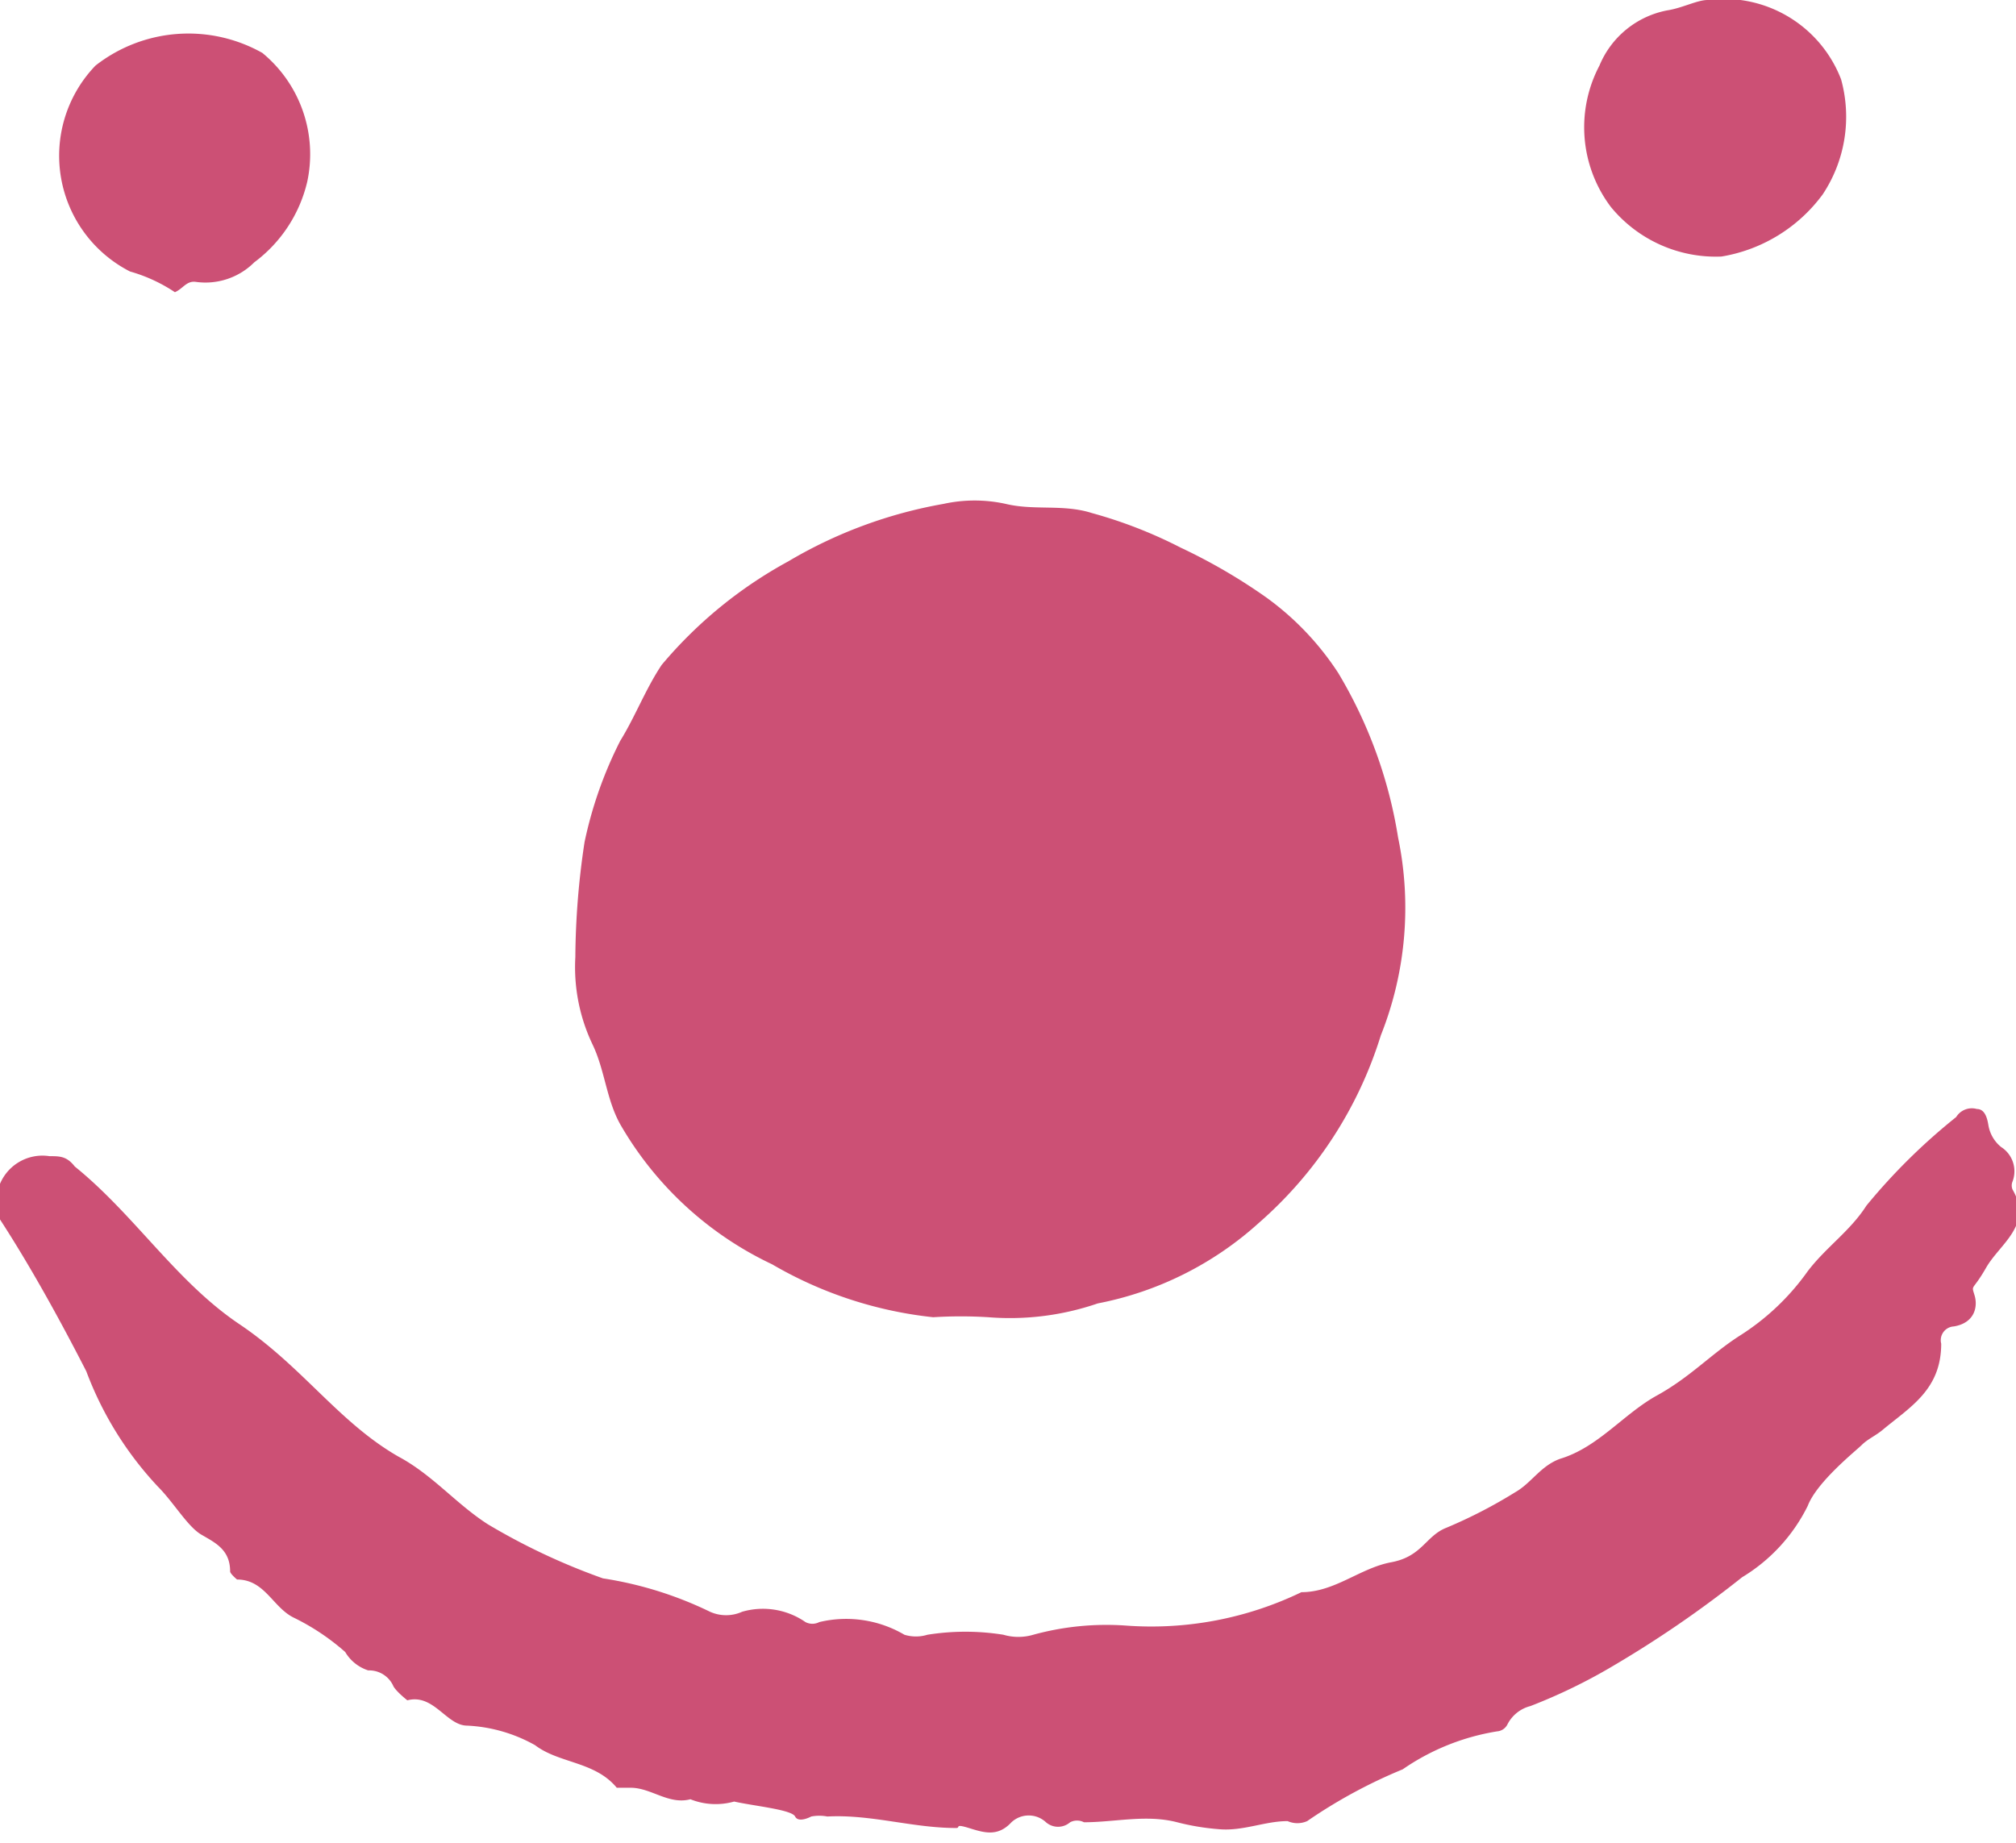 <svg xmlns="http://www.w3.org/2000/svg" viewBox="0 0 17.52 16.02"><defs><style>.cls-1{fill:#cc5075;}</style></defs><g id="Calque_2" data-name="Calque 2"><g id="Calque_1-2" data-name="Calque 1"><path class="cls-1" d="M5,8.32a6.9,6.9,0,0,1,.08-1,3.55,3.55,0,0,1,.31-.88c.13-.21.22-.45.36-.66a3.82,3.82,0,0,1,1.1-.9A4,4,0,0,1,8.2,4.38a1.26,1.26,0,0,1,.54,0c.25.06.5,0,.75.08a4,4,0,0,1,.77.3,4.93,4.93,0,0,1,.74.43,2.47,2.47,0,0,1,.63.66,4,4,0,0,1,.52,1.43A3,3,0,0,1,12,9a3.56,3.56,0,0,1-1.06,1.63,2.91,2.91,0,0,1-1.4.7,2.35,2.35,0,0,1-.95.12,3.87,3.87,0,0,0-.48,0,3.51,3.51,0,0,1-1.4-.46,3,3,0,0,1-1.31-1.2c-.13-.22-.14-.48-.25-.71A1.56,1.56,0,0,1,5,8.32Z"/><path class="cls-1" d="M.43,10.05c.09,0,.15,0,.22.09.52.42.88,1,1.43,1.37s.86.85,1.38,1.15c.3.16.5.41.78.59a5.62,5.62,0,0,0,1,.47,3.25,3.25,0,0,1,.93.29.34.34,0,0,0,.28,0A.65.65,0,0,1,7,14.1a.13.13,0,0,0,.12,0,1,1,0,0,1,.74.11.34.34,0,0,0,.2,0,2.09,2.09,0,0,1,.66,0,.46.46,0,0,0,.26,0,2.4,2.4,0,0,1,.8-.08,3,3,0,0,0,1.53-.29l0,0c.29,0,.51-.21.78-.26s.3-.23.48-.3a4.25,4.25,0,0,0,.6-.31c.14-.08.22-.23.39-.29.33-.1.55-.39.84-.55s.47-.36.72-.52a2.1,2.1,0,0,0,.59-.56c.16-.21.37-.35.51-.57A5.25,5.25,0,0,1,17,9.71a.16.16,0,0,1,.18-.07c.07,0,.09.08.1.14a.31.31,0,0,0,.11.19.25.25,0,0,1,.1.3.09.09,0,0,0,0,.07c.18.31-.11.47-.23.68s-.13.14-.1.24,0,.24-.18.27a.12.12,0,0,0-.11.15c0,.4-.27.55-.51.75-.06.05-.13.08-.18.13s-.39.32-.47.53a1.5,1.5,0,0,1-.57.62,9.65,9.65,0,0,1-1.12.77,4.79,4.79,0,0,1-.72.35.31.31,0,0,0-.2.16.11.11,0,0,1-.09.06,2,2,0,0,0-.82.33,4.44,4.44,0,0,0-.83.45.21.21,0,0,1-.17,0c-.2,0-.39.09-.6.07a2.08,2.08,0,0,1-.36-.06c-.27-.07-.54,0-.81,0a.13.13,0,0,0-.12,0,.16.16,0,0,1-.21,0,.22.22,0,0,0-.3,0c-.12.13-.24.09-.37.05s-.07,0-.11,0c-.38,0-.74-.12-1.12-.1a.37.37,0,0,0-.14,0s-.11.06-.14,0-.35-.09-.53-.13A.59.59,0,0,1,6,15.64l0,0c-.19.05-.34-.1-.52-.1s-.09,0-.12,0c-.19-.23-.5-.21-.71-.37A1.33,1.33,0,0,0,4.06,15c-.18,0-.29-.28-.52-.22,0,0-.09-.07-.12-.12a.23.23,0,0,0-.22-.14A.36.36,0,0,1,3,14.36a2,2,0,0,0-.45-.3c-.18-.09-.25-.33-.49-.33,0,0-.06-.05-.06-.07,0-.19-.13-.25-.25-.32s-.24-.28-.38-.42a3,3,0,0,1-.62-1C.52,11.47.26,11,0,10.6A.4.4,0,0,1,.43,10.05Z"/><path class="cls-1" d="M14.84,0A1.09,1.09,0,0,1,16,.69a1.22,1.22,0,0,1-.16,1,1.37,1.37,0,0,1-.88.54A1.18,1.18,0,0,1,14,1.8,1.15,1.15,0,0,1,13.9.57a.8.8,0,0,1,.59-.48C14.62.07,14.75,0,14.84,0Z"/><path class="cls-1" d="M1.52,2.54a1.38,1.38,0,0,0-.39-.18A1.13,1.13,0,0,1,.83.57,1.31,1.31,0,0,1,2.28.46a1.14,1.14,0,0,1,.39,1.12,1.22,1.22,0,0,1-.46.7.6.6,0,0,1-.51.17C1.62,2.44,1.59,2.51,1.52,2.54Z"/></g></g></svg>